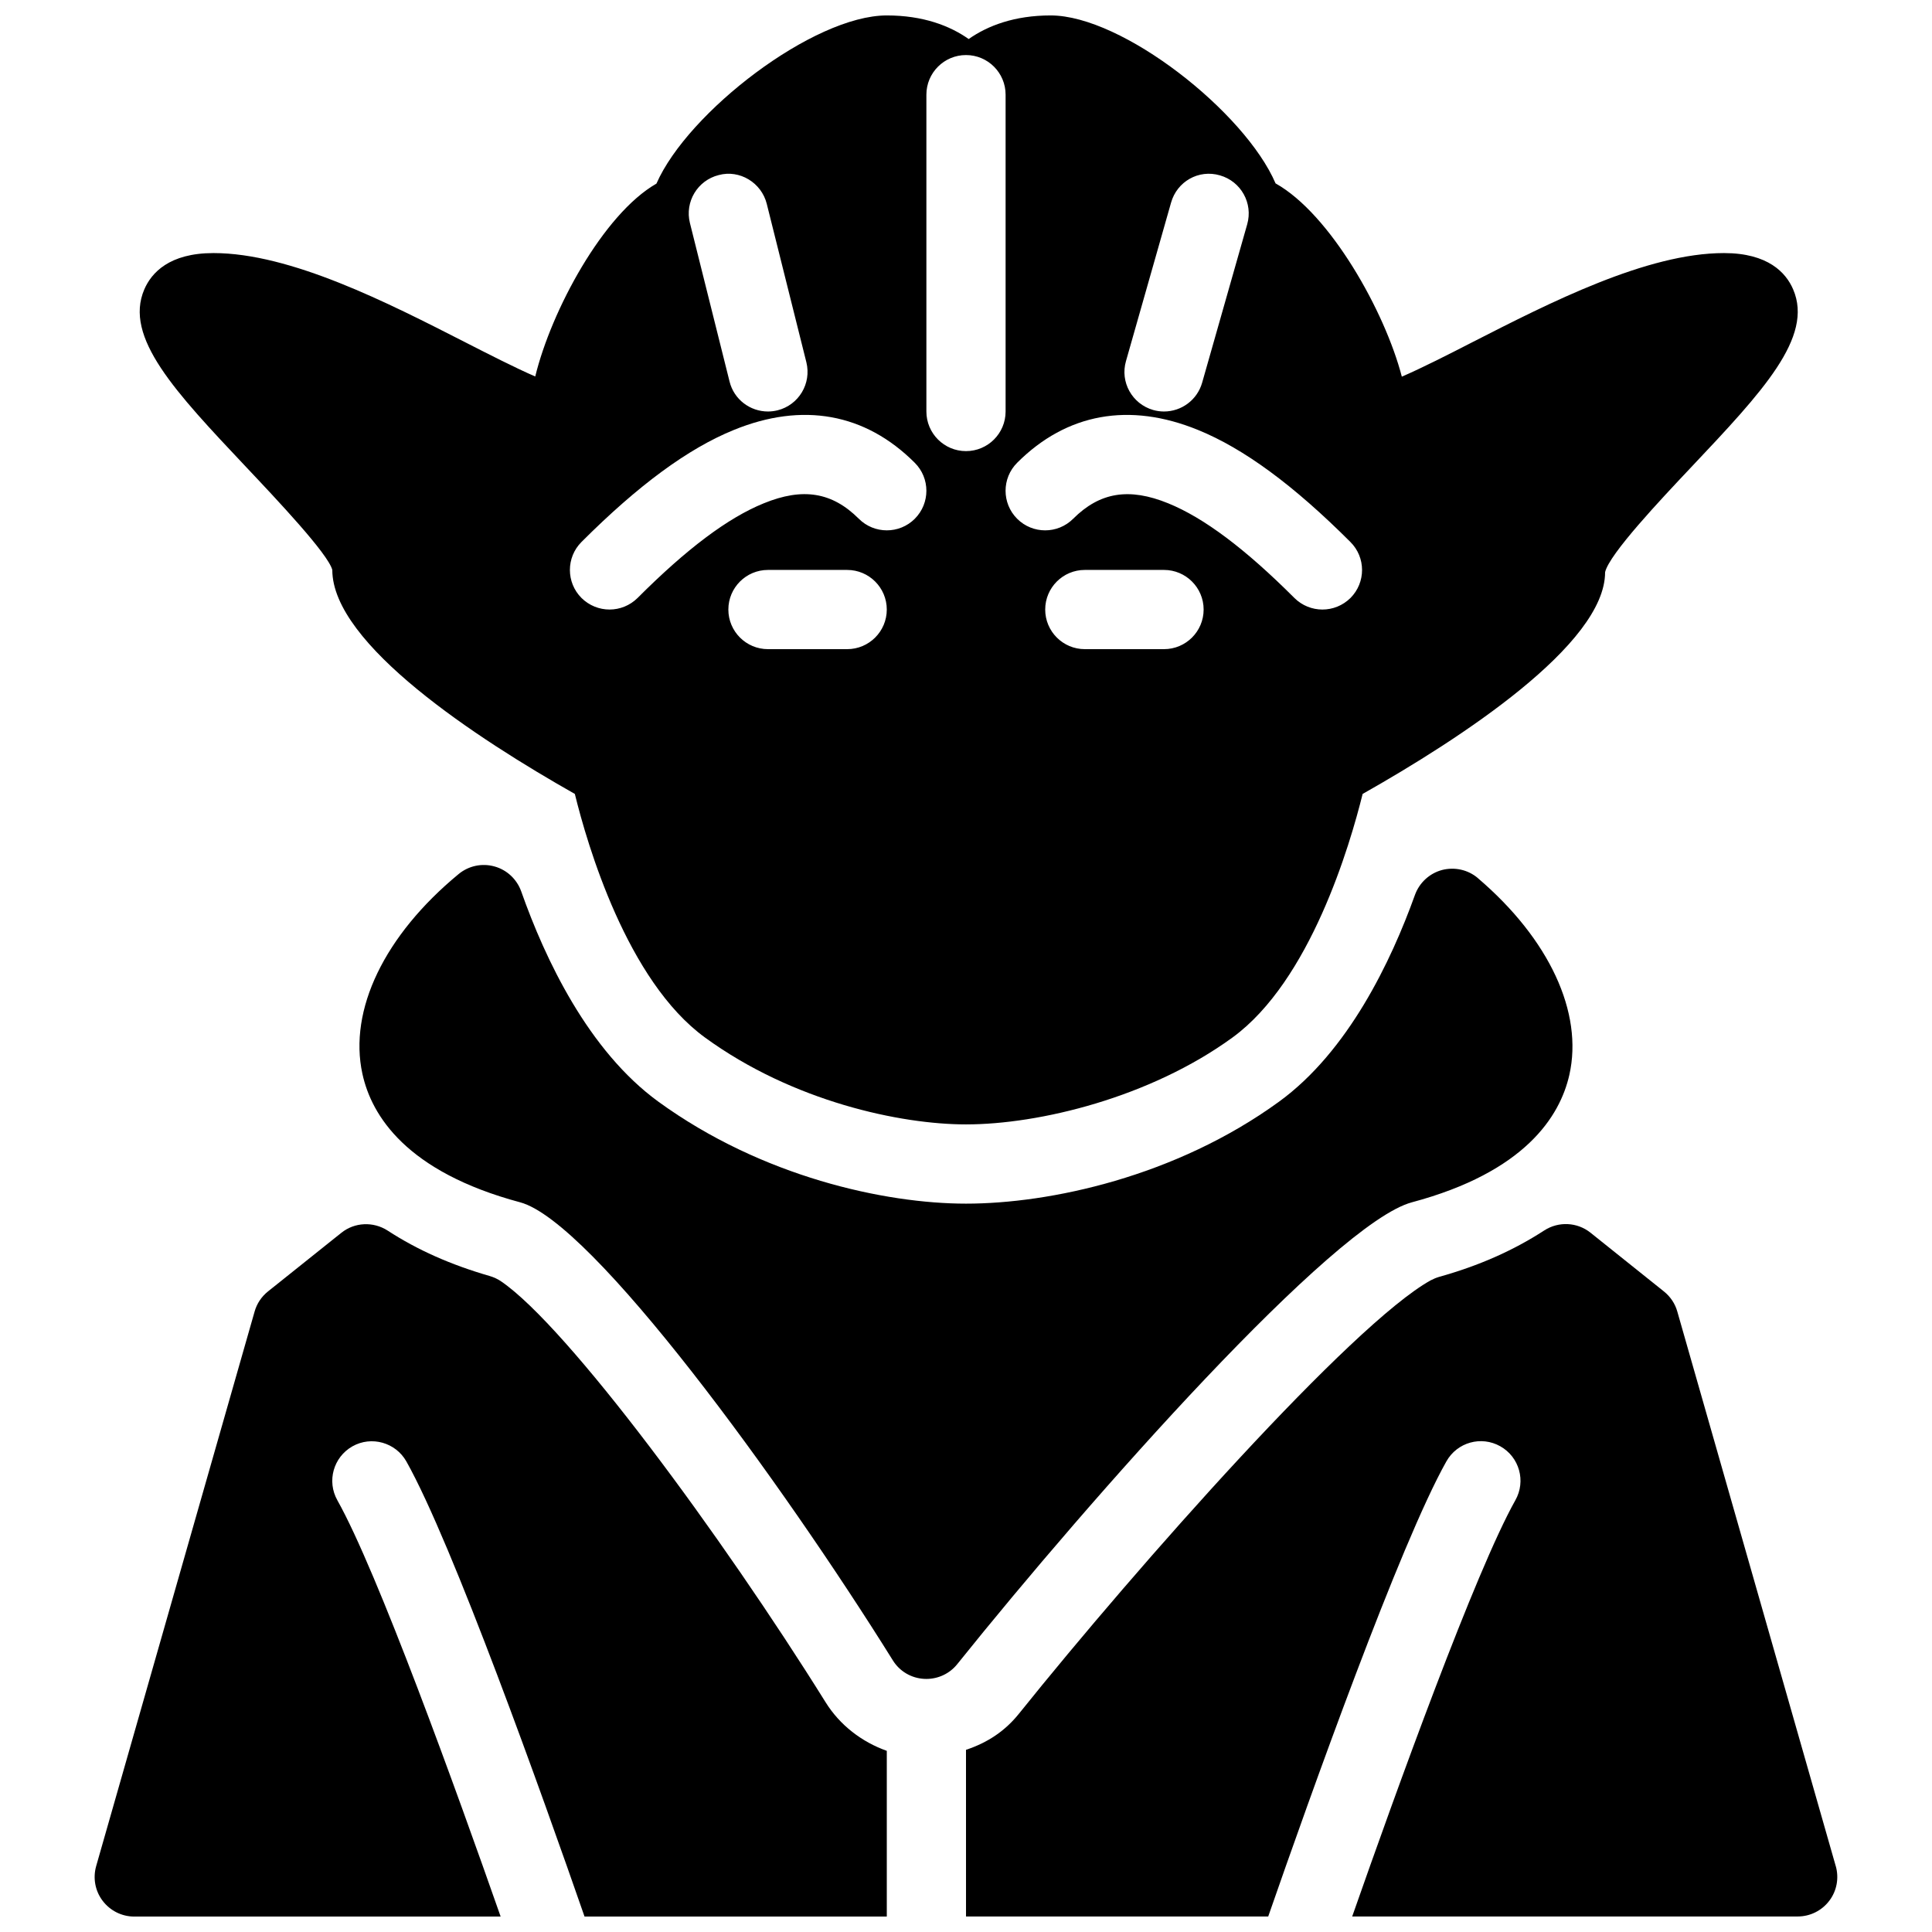 <?xml version="1.0" encoding="UTF-8"?>
<!-- Uploaded to: ICON Repo, www.iconrepo.com, Generator: ICON Repo Mixer Tools -->
<svg width="800px" height="800px" version="1.1" viewBox="144 144 512 512" xmlns="http://www.w3.org/2000/svg">
 <defs>
  <clipPath id="c">
   <path d="m181 148.09h440v293.91h-440z"/>
  </clipPath>
  <clipPath id="b">
   <path d="m169 468h211v183.9h-211z"/>
  </clipPath>
  <clipPath id="a">
   <path d="m399 468h232v183.9h-232z"/>
  </clipPath>
 </defs>
 <g clip-path="url(#c)">
  <path d="m619.2 220.68c-1.871-4.367-6.594-9.613-18.328-9.613-20.445 0-46.121 13.121-66.797 23.68-5.918 3.043-13.352 6.824-18.578 9.07-4.473-17.254-18.957-43.098-33.461-51.219-8.125-18.918-40.578-44.508-59.598-44.508-9.613 0-16.711 2.731-21.727 6.254-4.996-3.523-12.09-6.254-21.703-6.254-19.461 0-52.754 25.633-61.043 44.566-14.172 8.125-27.902 33.734-32.121 51.117-5.25-2.269-12.594-6.027-18.473-9.027-20.676-10.559-46.352-23.68-66.797-23.68-11.734 0-16.438 5.246-18.328 9.613-5.477 12.699 8.148 27.121 26.996 47.105 8.125 8.609 21.727 23.008 22.82 27.25 0 19.711 38.52 44.797 64.277 59.367 3.316 13.52 13.832 49.543 34.512 64.57 23.32 16.98 51.848 23.008 69.148 23.008 19.398 0 48.742-7.117 70.598-23.008 20.656-15.031 31.172-51.074 34.512-64.57 25.777-14.57 64.297-39.613 64.258-58.777 1.133-4.828 14.738-19.25 22.859-27.855 18.848-19.969 32.449-34.391 26.973-47.09zm-176.8 19 11.945-41.984c1.574-5.582 7.305-8.879 12.953-7.223 5.582 1.594 8.816 7.391 7.223 12.973l-11.945 41.984c-1.324 4.617-5.523 7.621-10.098 7.621-0.945 0-1.91-0.125-2.875-0.398-5.566-1.598-8.82-7.391-7.203-12.973zm-107.92-49.289c5.5-1.492 11.316 1.992 12.723 7.641l10.496 41.984c1.387 5.625-2.016 11.316-7.641 12.723-0.84 0.207-1.699 0.312-2.539 0.312-4.723 0-9.008-3.172-10.184-7.957l-10.496-41.984c-1.406-5.606 1.996-11.312 7.641-12.719zm34.031 125.64h-20.992c-5.797 0-10.496-4.703-10.496-10.496 0-5.793 4.699-10.496 10.496-10.496h20.992c5.793 0 10.496 4.703 10.496 10.496 0 5.793-4.703 10.496-10.496 10.496zm17.926-34.555c-4.094 4.094-10.746 4.094-14.84 0-7.074-7.055-14.82-8.332-25.191-4.094-9.512 3.863-20.426 12.051-33.441 25.086-2.059 2.035-4.742 3.066-7.43 3.066s-5.375-1.031-7.434-3.066c-4.094-4.094-4.094-10.746 0-14.84 15.031-15.031 28.234-24.75 40.367-29.684 18.199-7.43 34.805-4.449 47.945 8.691 4.117 4.094 4.117 10.727 0.023 14.84zm13.562-17.926c-5.793 0-10.496-4.703-10.496-10.496v-83.969c0-5.793 4.703-10.496 10.496-10.496s10.496 4.703 10.496 10.496v83.969c0 5.793-4.703 10.496-10.496 10.496zm52.48 52.48h-20.992c-5.797 0-10.496-4.703-10.496-10.496 0-5.793 4.699-10.496 10.496-10.496h20.992c5.793 0 10.496 4.703 10.496 10.496 0 5.793-4.703 10.496-10.496 10.496zm49.414-13.562c-2.059 2.035-4.746 3.066-7.434 3.066s-5.375-1.027-7.43-3.066c-13.016-13.016-23.953-21.223-33.441-25.086-10.371-4.219-18.117-2.961-25.191 4.094-4.094 4.094-10.746 4.094-14.84 0s-4.094-10.746 0-14.84c13.141-13.141 29.746-16.121 47.945-8.691 12.133 4.934 25.336 14.652 40.367 29.684 4.117 4.094 4.117 10.727 0.023 14.84z"/>
 </g>
 <g clip-path="url(#b)">
  <path d="m233.41 541.59c-2.856-5.059-1.051-11.441 3.988-14.297 5.016-2.832 11.441-1.051 14.297 4.008 12.281 21.832 36.043 88.48 47.211 120.6l80.105 0.004v-43.914c-6.613-2.352-12.426-6.781-16.227-12.891-27.582-44.23-68.309-99.438-85.961-111.51-0.922-0.629-1.953-1.113-3.023-1.426-10.328-2.981-19.207-6.926-27.078-12.051-3.777-2.434-8.734-2.246-12.281 0.609l-19.438 15.535c-1.699 1.363-2.938 3.211-3.527 5.312l-41.984 146.95c-0.902 3.168-0.293 6.57 1.699 9.195 1.992 2.644 5.098 4.195 8.395 4.195h97.09c-11.715-33.418-32.664-91.484-43.266-110.31z"/>
 </g>
 <g clip-path="url(#a)">
  <path d="m630.49 638.53-41.984-146.95c-0.586-2.098-1.828-3.945-3.527-5.312l-19.461-15.574c-3.527-2.832-8.48-3.066-12.281-0.609-8.188 5.312-17.277 9.34-27.855 12.301-0.777 0.23-1.531 0.547-2.246 0.922-20.906 11.629-77.441 75.383-109.07 114.8-3.695 4.617-8.312 7.703-14.066 9.613l0.004 44.172h80.086c11.168-32.141 34.93-98.77 47.211-120.6 2.856-5.082 9.238-6.863 14.297-4.008s6.844 9.238 3.988 14.297c-10.578 18.828-31.531 76.895-43.242 110.31l118.07-0.004c3.297 0 6.402-1.555 8.375-4.176 1.996-2.625 2.606-6.027 1.703-9.195z"/>
 </g>
 <path d="m535.67 376.72c-2.602-2.227-6.152-3.023-9.508-2.164-3.316 0.883-6.004 3.359-7.18 6.59-6.34 17.656-17.719 41.5-36.023 54.809-27.418 19.926-60.816 27.023-82.961 27.023-21.434 0-54.098-7.094-81.512-27.016-18.559-13.496-30.02-37.766-36.359-55.734-1.156-3.234-3.801-5.711-7.094-6.613-3.316-0.922-6.844-0.168-9.488 2.016-19.668 16.227-29.199 36.023-25.504 52.941 2.414 11.082 11.629 25.969 41.797 34.051 19.082 5.102 69.254 74.039 98.77 121.38 1.785 2.898 4.871 4.723 8.293 4.914 0.18 0.016 0.391 0.016 0.602 0.016 3.168 0 6.191-1.426 8.188-3.926 35.602-44.379 99.816-116.84 120.47-122.38 29.996-8.02 39.234-22.777 41.73-33.754 3.738-16.52-5.309-36.004-24.223-52.145z"/>
</svg>